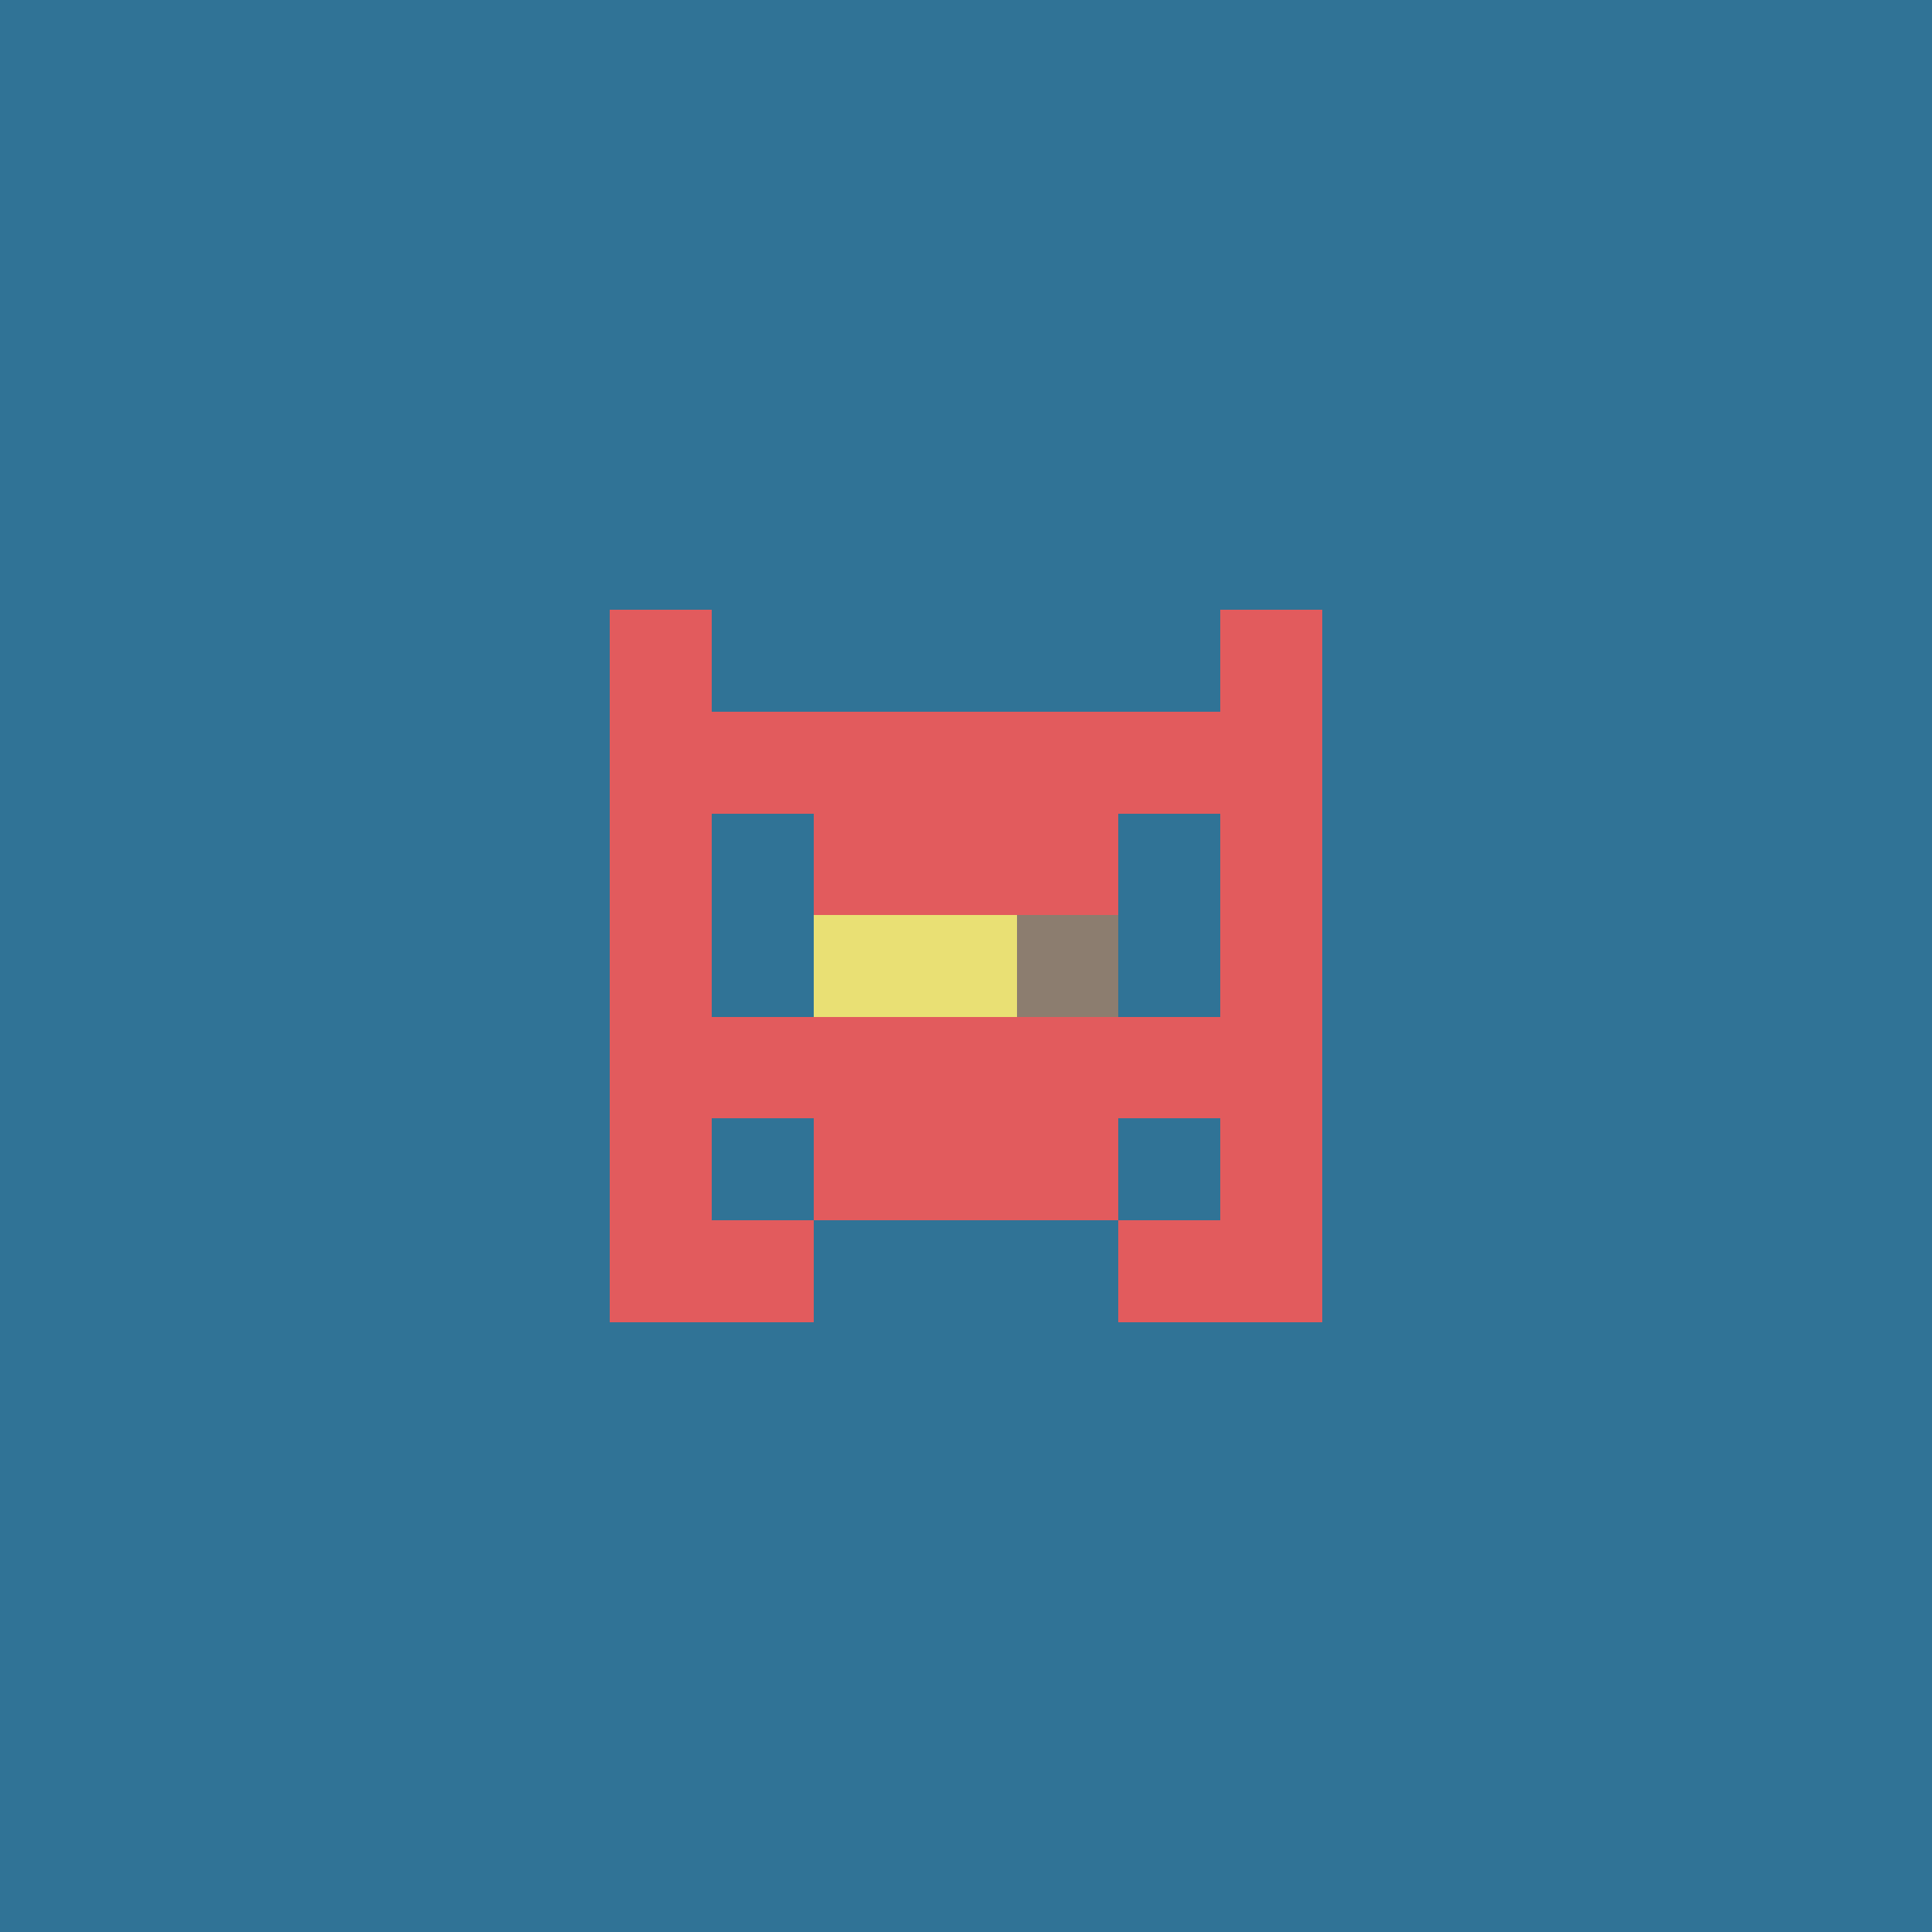 <svg xmlns="http://www.w3.org/2000/svg" shape-rendering="crispEdges" viewBox="0 0 19 19"><g id="Background"><rect x="0" y="0" width="19" height="19" fill="#307396" /></g><g id="Body"><rect x="7" y="7" width="1" height="1" fill="#e25b5d" /><rect x="7" y="10" width="1" height="1" fill="#e25b5d" /><rect x="8" y="7" width="1" height="1" fill="#e25b5d" /><rect x="8" y="8" width="1" height="1" fill="#e25b5d" /><rect x="8" y="9" width="1" height="1" fill="#e25b5d" /><rect x="8" y="10" width="1" height="1" fill="#e25b5d" /><rect x="8" y="11" width="1" height="1" fill="#e25b5d" /><rect x="9" y="7" width="1" height="1" fill="#e25b5d" /><rect x="9" y="8" width="1" height="1" fill="#e25b5d" /><rect x="9" y="9" width="1" height="1" fill="#e25b5d" /><rect x="9" y="10" width="1" height="1" fill="#e25b5d" /><rect x="9" y="11" width="1" height="1" fill="#e25b5d" /><rect x="10" y="7" width="1" height="1" fill="#e25b5d" /><rect x="10" y="8" width="1" height="1" fill="#e25b5d" /><rect x="10" y="9" width="1" height="1" fill="#e25b5d" /><rect x="10" y="10" width="1" height="1" fill="#e25b5d" /><rect x="10" y="11" width="1" height="1" fill="#e25b5d" /><rect x="11" y="7" width="1" height="1" fill="#e25b5d" /><rect x="11" y="10" width="1" height="1" fill="#e25b5d" /></g><g id="Legs"><rect x="6" y="11" width="1" height="1" fill="#e25b5d" /><rect x="6" y="12" width="1" height="1" fill="#e25b5d" /><rect x="7" y="12" width="1" height="1" fill="#e25b5d" /><rect x="11" y="12" width="1" height="1" fill="#e25b5d" /><rect x="12" y="11" width="1" height="1" fill="#e25b5d" /><rect x="12" y="12" width="1" height="1" fill="#e25b5d" /></g><g id="Arms"><rect x="6" y="8" width="1" height="1" fill="#e25b5d" /><rect x="6" y="9" width="1" height="1" fill="#e25b5d" /><rect x="6" y="10" width="1" height="1" fill="#e25b5d" /><rect x="6" y="11" width="1" height="1" fill="#e25b5d" /><rect x="12" y="8" width="1" height="1" fill="#e25b5d" /><rect x="12" y="9" width="1" height="1" fill="#e25b5d" /><rect x="12" y="10" width="1" height="1" fill="#e25b5d" /><rect x="12" y="11" width="1" height="1" fill="#e25b5d" /></g><g id="Hair"><rect x="6" y="6" width="1" height="1" fill="#e25b5d" /><rect x="6" y="7" width="1" height="1" fill="#e25b5d" /><rect x="12" y="6" width="1" height="1" fill="#e25b5d" /><rect x="12" y="7" width="1" height="1" fill="#e25b5d" /></g><g id="Eyeball"><rect x="8" y="9" width="1" height="1" fill="#e9e074" /><rect x="9" y="9" width="1" height="1" fill="#e9e074" /><rect x="10" y="9" width="1" height="1" fill="#e9e074" /></g><g id="Iris"><rect x="10" y="9" width="1" height="1" fill="#8c7d6f" /></g></svg>